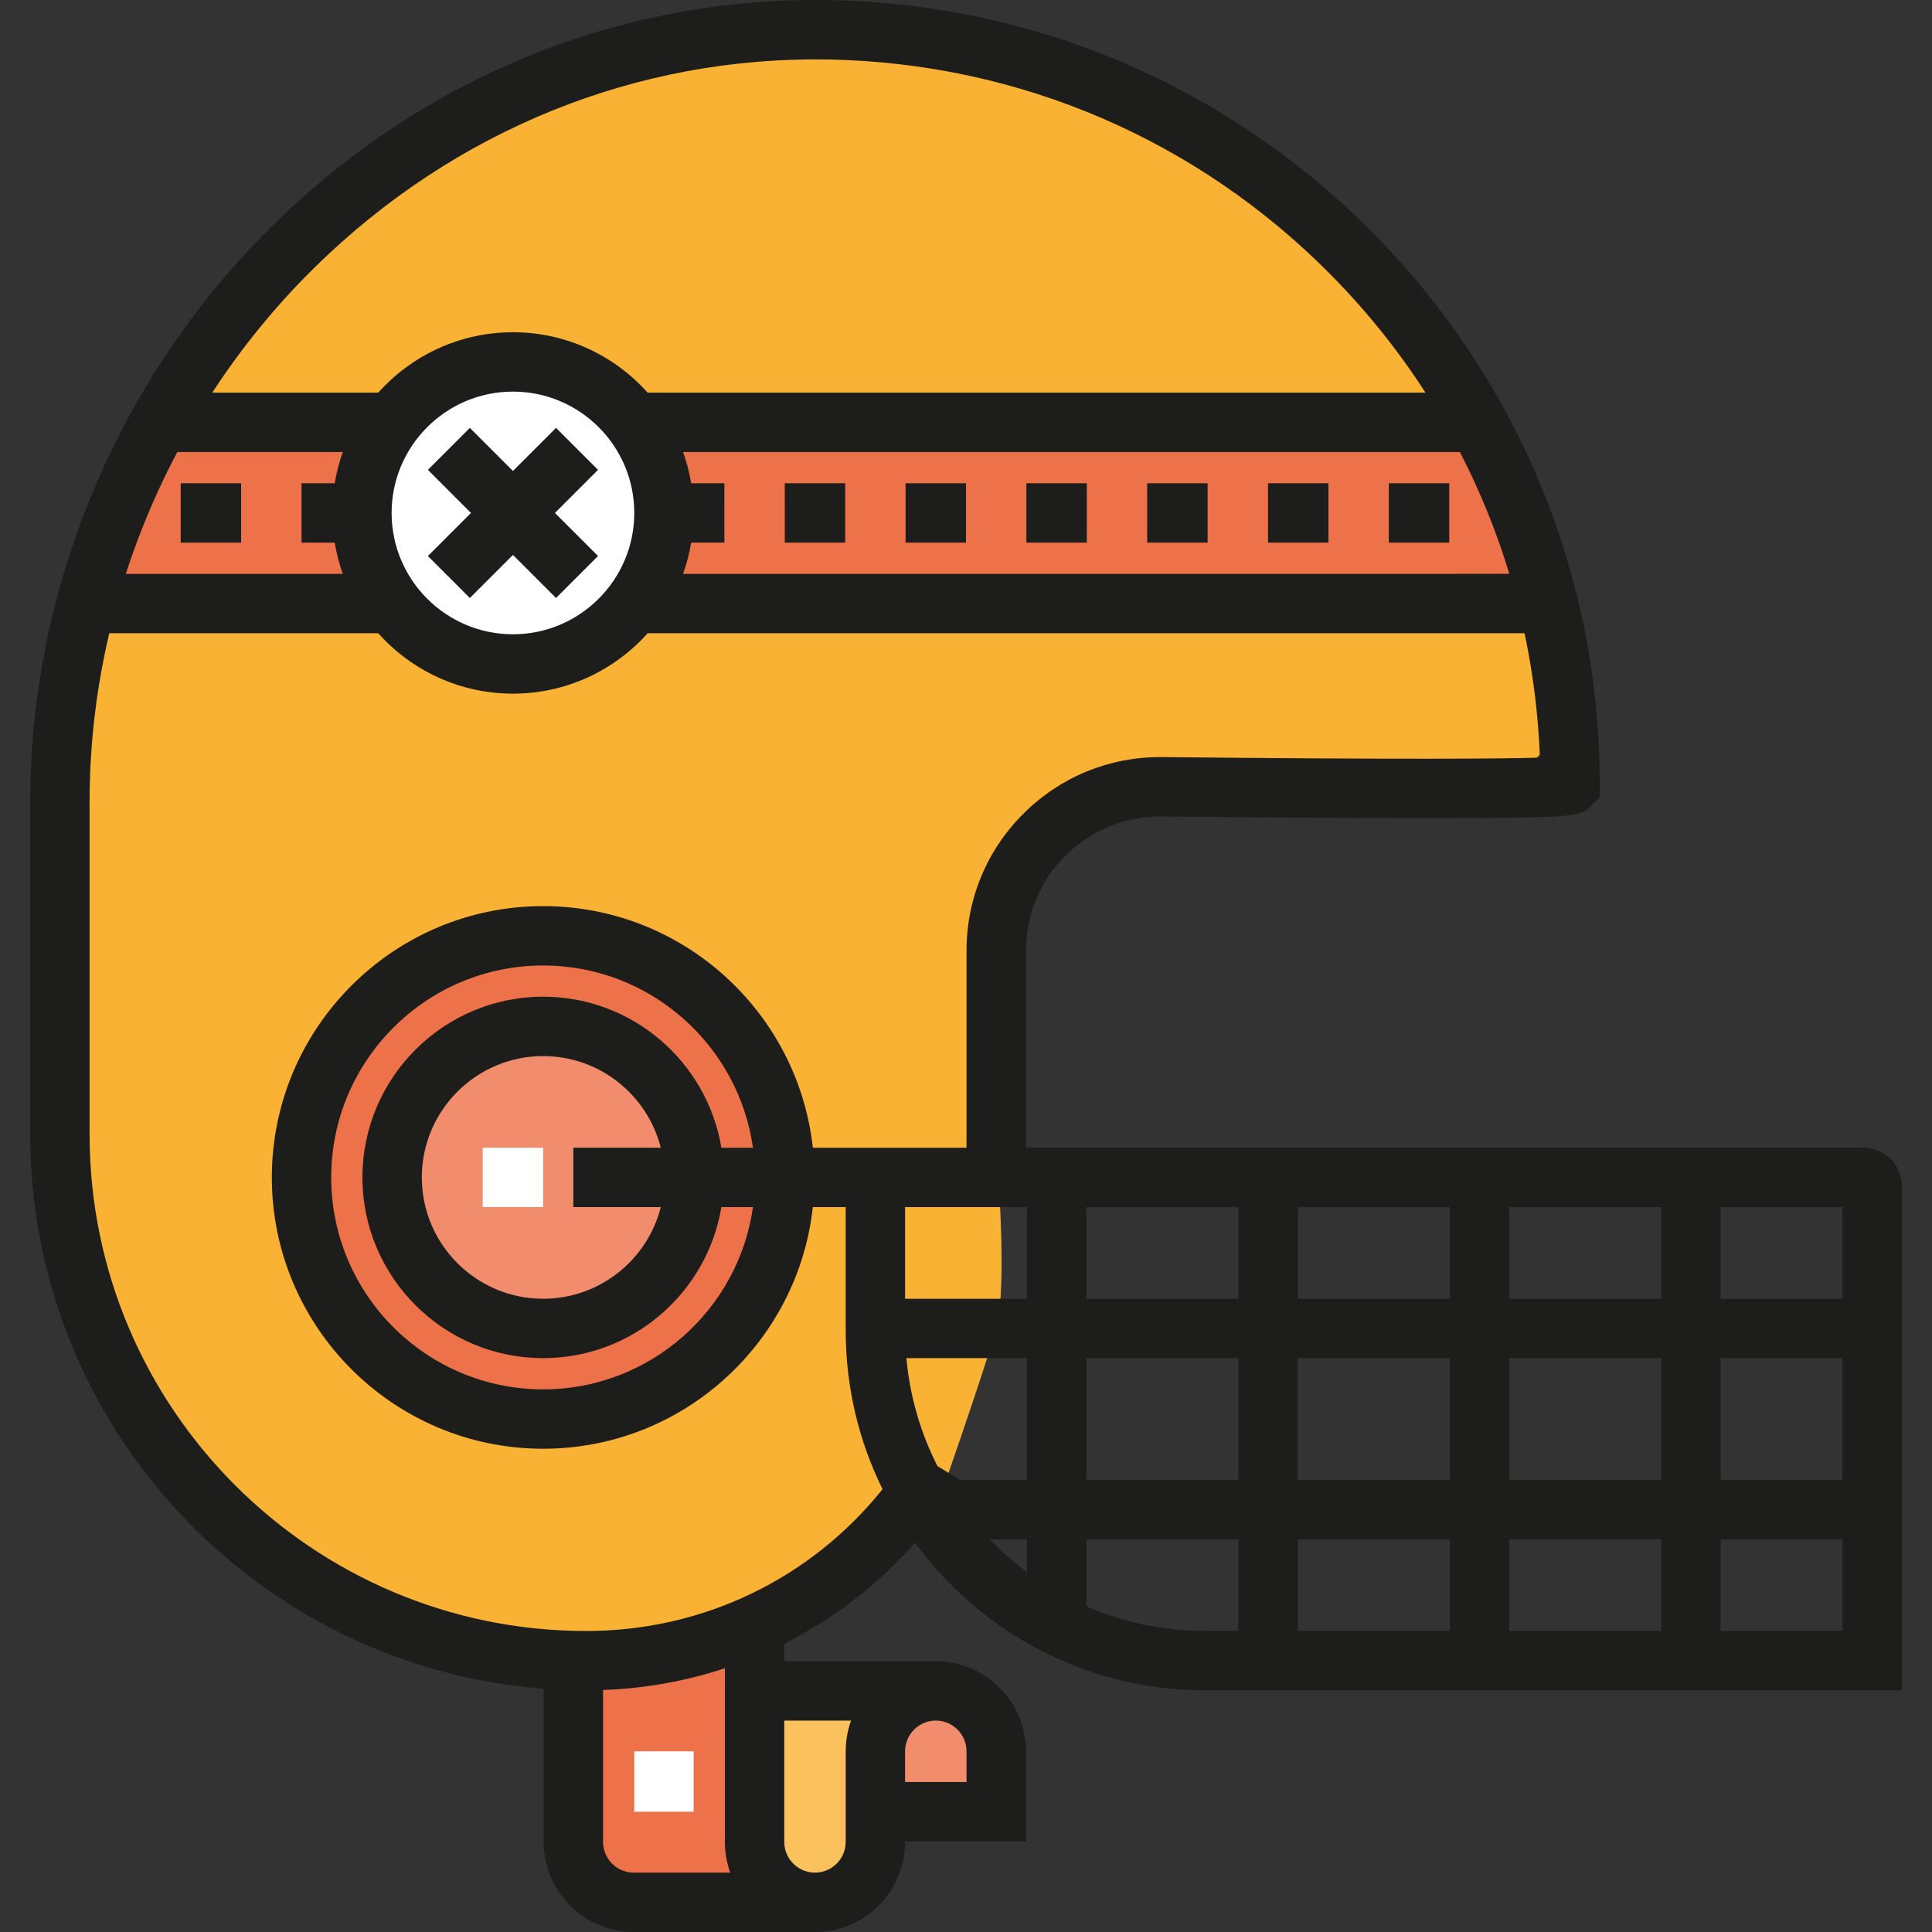 <?xml version="1.0" encoding="iso-8859-1"?>
<!-- Uploaded to: SVG Repo, www.svgrepo.com, Generator: SVG Repo Mixer Tools -->
<svg version="1.1" id="Layer_1" xmlns="http://www.w3.org/2000/svg" xmlns:xlink="http://www.w3.org/1999/xlink" 
	 viewBox="0 0 511.999 511.999" xml:space="preserve">
<rect x="0" y="0" width="511.999" height="511.999" fill="#333333" stroke="none"/>
<polygon style="fill:#FAC15C;" points="231.987,496.128 199.97,504.132 199.97,448.102 231.987,448.102 "/>
<path style="fill:#F18D6D;" d="M264.005,480.119h-32.017v-32.017h30.224c0.99,0,1.794,0.803,1.794,1.794v30.223H264.005z"/>
<rect x="151.943" y="440.093" style="fill:#ED7149;" width="48.026" height="64.033"/>
<path style="fill:#F9B233;" d="M400.078,207.974l16.008-16.008l-32.017-96.051l-64.034-56.03L239.992,7.868l-80.043,8.004
	L95.915,47.889l-64.034,80.043l-16.008,64.034v108.641l16.008,67.453l32.017,40.022l48.026,24.013l32.017,8.004h32.017l56.03-32.018
	l16.008-8.004c0,0,12.894-36.78,16.008-48.026c3.205-11.571,0-48.026,0-48.026V239.99l32.017-32.017h104.057V207.974z"/>
<circle style="fill:#ED7149;" cx="143.939" cy="312.026" r="64.033"/>
<circle style="fill:#F18D6D;" cx="143.939" cy="312.026" r="40.021"/>
<polygon style="fill:#ED7149;" points="408.082,159.948 23.877,159.948 39.885,111.922 392.074,111.922 "/>
<g>
	<circle style="fill:#FFFFFF;" cx="135.935" cy="135.935" r="40.021"/>
	<rect x="127.931" y="304.158" style="fill:#FFFFFF;" width="16.008" height="15.736"/>
	<rect x="168.088" y="464.116" style="fill:#FFFFFF;" width="15.736" height="16.008"/>
</g>
<g>
	<rect x="39.885" y="104.054" style="fill:#1D1D1B;" width="64.033" height="15.736"/>
	<path style="fill:#1D1D1B;" d="M493.896,304.162H271.873v-52.188c0-9.582,3.749-18.57,10.557-25.308
		c6.719-6.65,15.598-10.297,25.039-10.297c0.126,0,0.253,0,0.379,0.002c28.736,0.298,52.383,0.432,70.303,0.435
		c40.239-0.02,40.604-0.381,43.447-3.194l2.356-2.355v-3.282c0-54.852-21.166-106.609-59.6-145.735
		C325.97,23.165,274.704,1.076,219.998,0.037C165.03-1.008,112.642,20.117,72.494,59.51C31.51,99.725,8.004,155.479,8.004,212.48
		v88.127c0,77.457,60.071,141.147,136.073,146.93v40.586c0,13.165,10.711,23.876,23.876,23.876h48.026
		c13.165,0,23.876-10.711,23.876-23.876v-0.137h32.017V464.11c0-13.165-10.711-23.876-23.876-23.876h-40.158v-4.65
		c13.043-6.564,24.8-15.593,34.653-26.739c17.353,23.698,45.372,39.12,76.929,39.12h184.576V314.262
		C503.996,308.693,499.466,304.162,493.896,304.162z M488.261,344.183h-32.29v-24.285h32.29V344.183z M254.439,392.208l-6.015-3.696
		c-4.429-8.735-7.295-18.385-8.222-28.594h31.944v32.289H254.439z M384.206,344.183h-40.295v-24.285h40.295V344.183z
		 M399.941,319.897h40.295v24.285h-40.295V319.897z M328.176,344.183h-40.295v-24.285h40.295V344.183z M272.145,344.183h-32.289
		v-24.285h32.289V344.183z M287.881,359.919h40.295v32.289h-40.295V359.919z M343.911,359.919h40.295v32.289h-40.295V359.919z
		 M384.206,407.944v24.285h-40.295v-24.285H384.206z M399.941,407.944h40.295v24.285h-40.295V407.944z M399.941,392.208v-32.289
		h40.295v32.289H399.941z M455.97,359.919h32.29v32.289h-32.29V359.919z M103.783,135.936c0-17.73,14.424-32.154,32.153-32.154
		c17.73,0,32.153,14.424,32.153,32.154c0,17.729-14.423,32.153-32.153,32.153C118.206,168.09,103.783,153.666,103.783,135.936z
		 M183.168,143.803h8.798v-15.736h-8.798c-0.473-2.851-1.195-5.619-2.151-8.278h205.871c5.349,10.341,9.73,21.143,13.102,32.289
		H181.017C181.973,149.422,182.694,146.655,183.168,143.803z M83.515,70.742c37.109-36.411,85.475-55.928,136.185-54.971
		c50.564,0.959,97.95,21.378,133.428,57.497c9.34,9.508,17.57,19.827,24.639,30.788H171.632
		c-8.776-9.816-21.524-16.009-35.696-16.009c-23.726,0-43.467,17.348-47.232,40.022h-8.798v15.736h8.798
		c0.473,2.851,1.195,5.618,2.149,8.277H33.342C43.186,121.616,60.325,93.496,83.515,70.742z M256.137,464.111v8.141h-16.281v-8.141
		c0-4.488,3.652-8.141,8.141-8.141C252.485,455.97,256.137,459.623,256.137,464.111z M225.55,455.97
		c-0.924,2.542-1.431,5.283-1.431,8.141v24.014c0,4.488-3.653,8.141-8.141,8.141c-4.489,0-8.141-3.652-8.141-8.141v-32.153h17.712
		V455.97z M193.534,496.265h-25.58c-4.489,0-8.141-3.652-8.141-8.141v-40.25c11.159-0.415,22.008-2.38,32.29-5.769v46.017
		C192.103,490.982,192.608,493.723,193.534,496.265z M155.364,432.23c-72.578,0-131.624-59.046-131.624-131.624V212.48
		c0-15.085,1.785-30.075,5.212-44.664h71.29c8.776,9.816,21.524,16.009,35.696,16.009s26.92-6.194,35.696-16.009h232.389
		c2.279,10.763,3.655,21.78,4.065,32.962c-9.925,0.294-35.301,0.53-100.075-0.143c-0.184-0.001-0.364-0.002-0.547-0.002
		c-13.612,0-26.416,5.262-36.104,14.849c-9.817,9.716-15.224,22.676-15.224,36.492v52.188h-24.149h-7.868h-8.716
		c-3.933-35.958-34.476-64.034-71.463-64.034c-39.646,0-71.902,32.255-71.902,71.902c0,39.646,32.256,71.901,71.902,71.901
		c36.987,0,67.53-28.076,71.463-64.033h8.716v32.768c0,15.06,3.517,29.313,9.764,41.988
		C214.856,418.387,186.335,432.23,155.364,432.23z M191.172,304.162c-3.765-22.675-23.506-40.022-47.232-40.022
		c-26.406,0-47.89,21.484-47.89,47.89c0,26.406,21.483,47.889,47.89,47.889c23.726,0,43.467-17.347,47.232-40.021h8.372
		c-3.839,27.257-27.304,48.298-55.603,48.298c-30.97,0-56.167-25.196-56.167-56.166s25.197-56.167,56.167-56.167
		c28.299,0,51.765,21.042,55.603,48.299H191.172z M175.117,319.897c-3.52,13.938-16.16,24.285-31.176,24.285
		c-17.73,0-32.154-14.424-32.154-32.153c0-17.73,14.424-32.154,32.154-32.154c15.016,0,27.657,10.348,31.176,24.286h-23.172v15.736
		H175.117z M262.275,407.944h9.87v8.671C268.617,414.001,265.322,411.094,262.275,407.944z M287.881,425.697v-17.752h40.295v24.285
		h-8.755C308.219,432.23,297.557,429.892,287.881,425.697z M455.97,432.23v-24.285h32.29v24.285H455.97z"/>
	<polygon style="fill:#1D1D1B;" points="124.519,158.479 135.936,147.063 147.353,158.479 158.479,147.351 147.063,135.936 
		158.479,124.519 147.353,113.392 135.936,124.809 124.519,113.392 113.393,124.519 124.809,135.936 113.393,147.351 	"/>
	<rect x="207.973" y="128.067" style="fill:#1D1D1B;" width="16.008" height="15.736"/>
	<rect x="239.989" y="128.067" style="fill:#1D1D1B;" width="16.008" height="15.736"/>
	<rect x="272.006" y="128.067" style="fill:#1D1D1B;" width="16.008" height="15.736"/>
	<rect x="304.022" y="128.067" style="fill:#1D1D1B;" width="16.008" height="15.736"/>
	<rect x="336.039" y="128.067" style="fill:#1D1D1B;" width="16.008" height="15.736"/>
	<rect x="368.056" y="128.067" style="fill:#1D1D1B;" width="16.008" height="15.736"/>
	<rect x="47.889" y="128.067" style="fill:#1D1D1B;" width="16.008" height="15.736"/>
</g>
</svg>